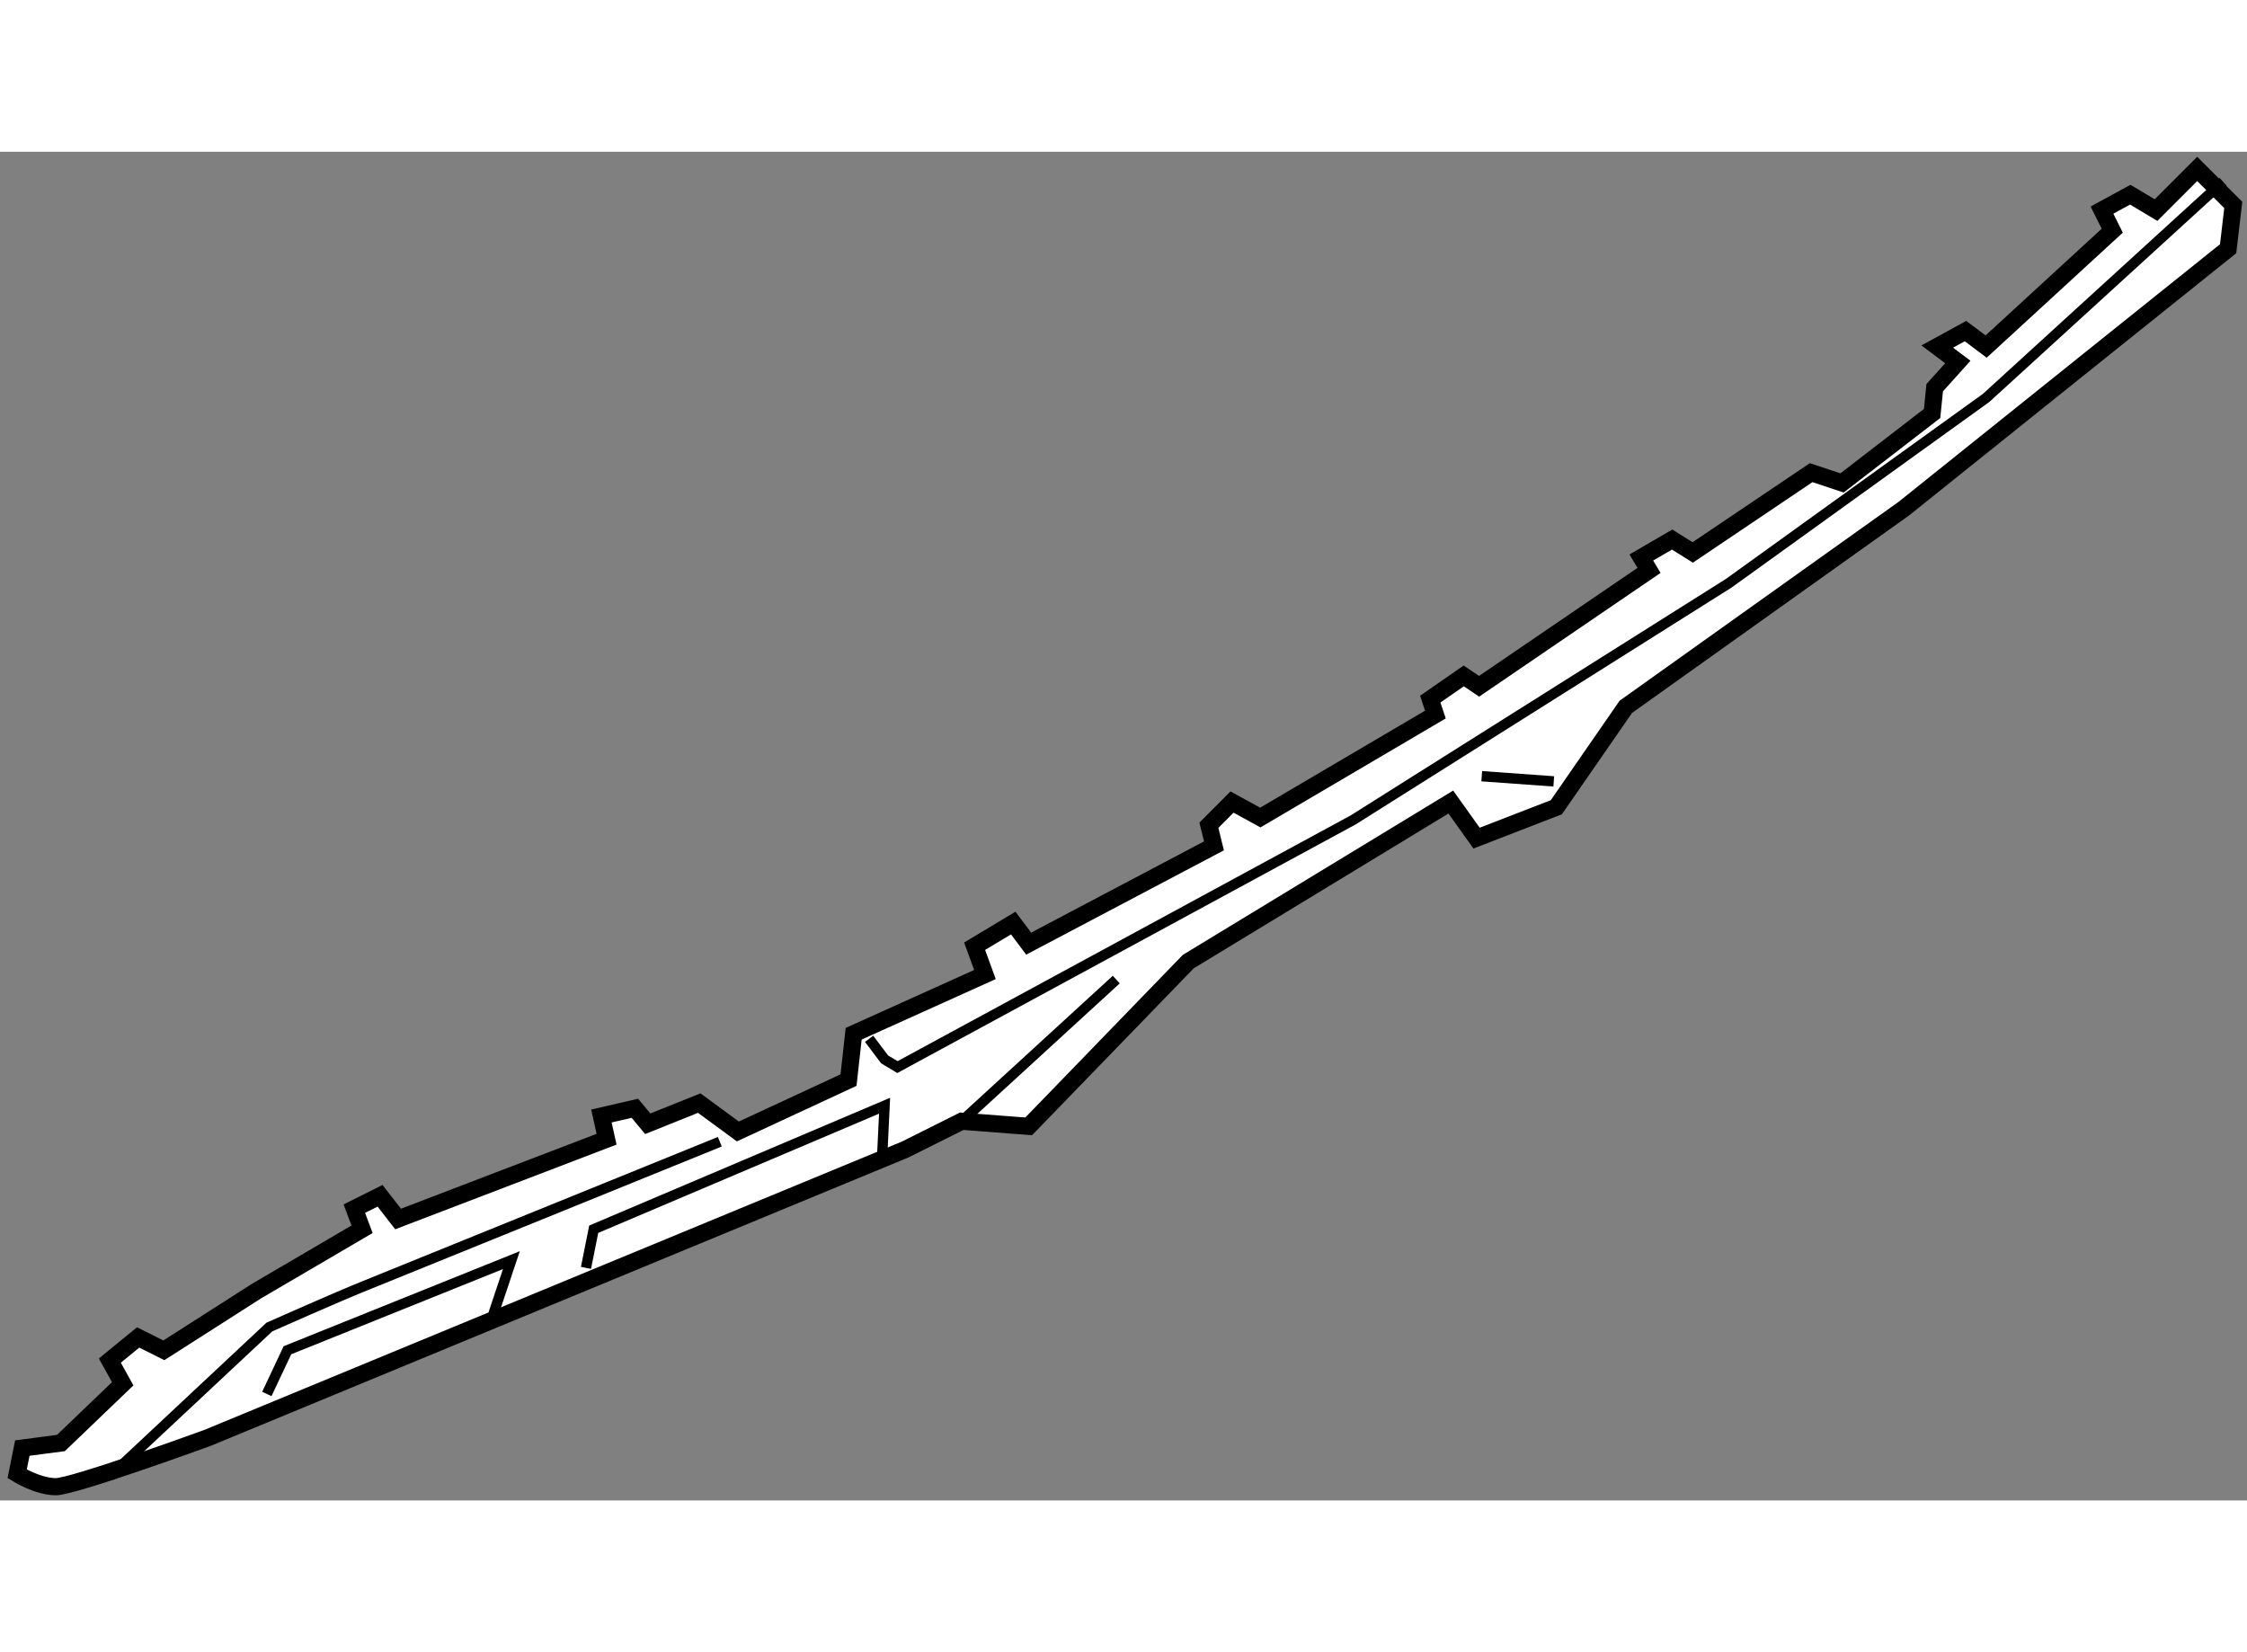 <?xml version="1.0" encoding="utf-8"?>
<!-- Generator: Adobe Illustrator 15.1.0, SVG Export Plug-In . SVG Version: 6.00 Build 0)  -->
<!DOCTYPE svg PUBLIC "-//W3C//DTD SVG 1.1//EN" "http://www.w3.org/Graphics/SVG/1.1/DTD/svg11.dtd">
<svg version="1.1" xmlns="http://www.w3.org/2000/svg" xmlns:xlink="http://www.w3.org/1999/xlink" x="0px" y="0px" width="244.8px"
	 height="180px" viewBox="163.702 109.883 65.452 39.285" enable-background="new 0 0 244.8 180" xml:space="preserve">
	
<rect x="163.702" y="109.883" width="65.452" height="39.285" fill="#808080" stroke="none"/>
	
<g><path fill="#FFFFFF" stroke="#000000" stroke-width="0.5" d="M185.195,138.42l-1.125-0.826l-1.5,0.602l-0.375-0.451l-0.975,0.225
			l0.15,0.676l-6.072,2.324l-0.525-0.676l-0.75,0.375l0.225,0.6l-3.074,1.801l-2.699,1.725l-0.748-0.375l-0.826,0.674l0.375,0.676
			l-1.799,1.725l-1.125,0.148l-0.15,0.75c0,0,0.602,0.375,1.125,0.375c0.525,0,4.424-1.424,4.424-1.424l20.318-8.398l1.648-0.824
			l1.949,0.15l4.648-4.799l7.648-4.648l0.75,1.051l2.324-0.9l2.023-2.924l8.098-5.773l9.447-7.572l0.15-1.275l-1.051-1.049
			l-1.199,1.199l-0.75-0.449l-0.824,0.449l0.299,0.6l-3.674,3.375l-0.6-0.451l-0.824,0.451l0.6,0.449l-0.674,0.75l-0.076,0.75
			l-2.623,2.023l-0.9-0.299l-3.449,2.324l-0.6-0.375l-0.898,0.523l0.225,0.375l-4.949,3.375l-0.449-0.301l-0.975,0.676l0.15,0.449
			l-5.1,3l-0.824-0.451l-0.674,0.676l0.148,0.6l-5.398,2.848l-0.449-0.6l-1.125,0.676l0.301,0.824l-3.824,1.725l-0.15,1.35
			L185.195,138.42z"></path><path fill="none" stroke="#000000" stroke-width="0.3" d="M166.9,148.467l4.648-4.35c0,0,2.025-0.9,2.775-1.199
			c0.75-0.301,10.346-4.199,10.346-4.199"></path><polyline fill="none" stroke="#000000" stroke-width="0.3" points="189.018,135.721 189.469,136.32 189.844,136.545 
			203.113,129.348 214.061,122.449 221.557,117.051 228.455,110.754 		"></polyline><polyline fill="none" stroke="#000000" stroke-width="0.3" points="171.475,146.066 172.074,144.793 178.598,142.168 
			178.072,143.742 		"></polyline><polyline fill="none" stroke="#000000" stroke-width="0.3" points="180.771,142.393 180.996,141.268 189.469,137.67 
			189.393,139.244 		"></polyline><line fill="none" stroke="#000000" stroke-width="0.3" x1="191.717" y1="138.119" x2="196.217" y2="133.996"></line><line fill="none" stroke="#000000" stroke-width="0.3" x1="206.863" y1="128.072" x2="208.961" y2="128.223"></line></g>


</svg>